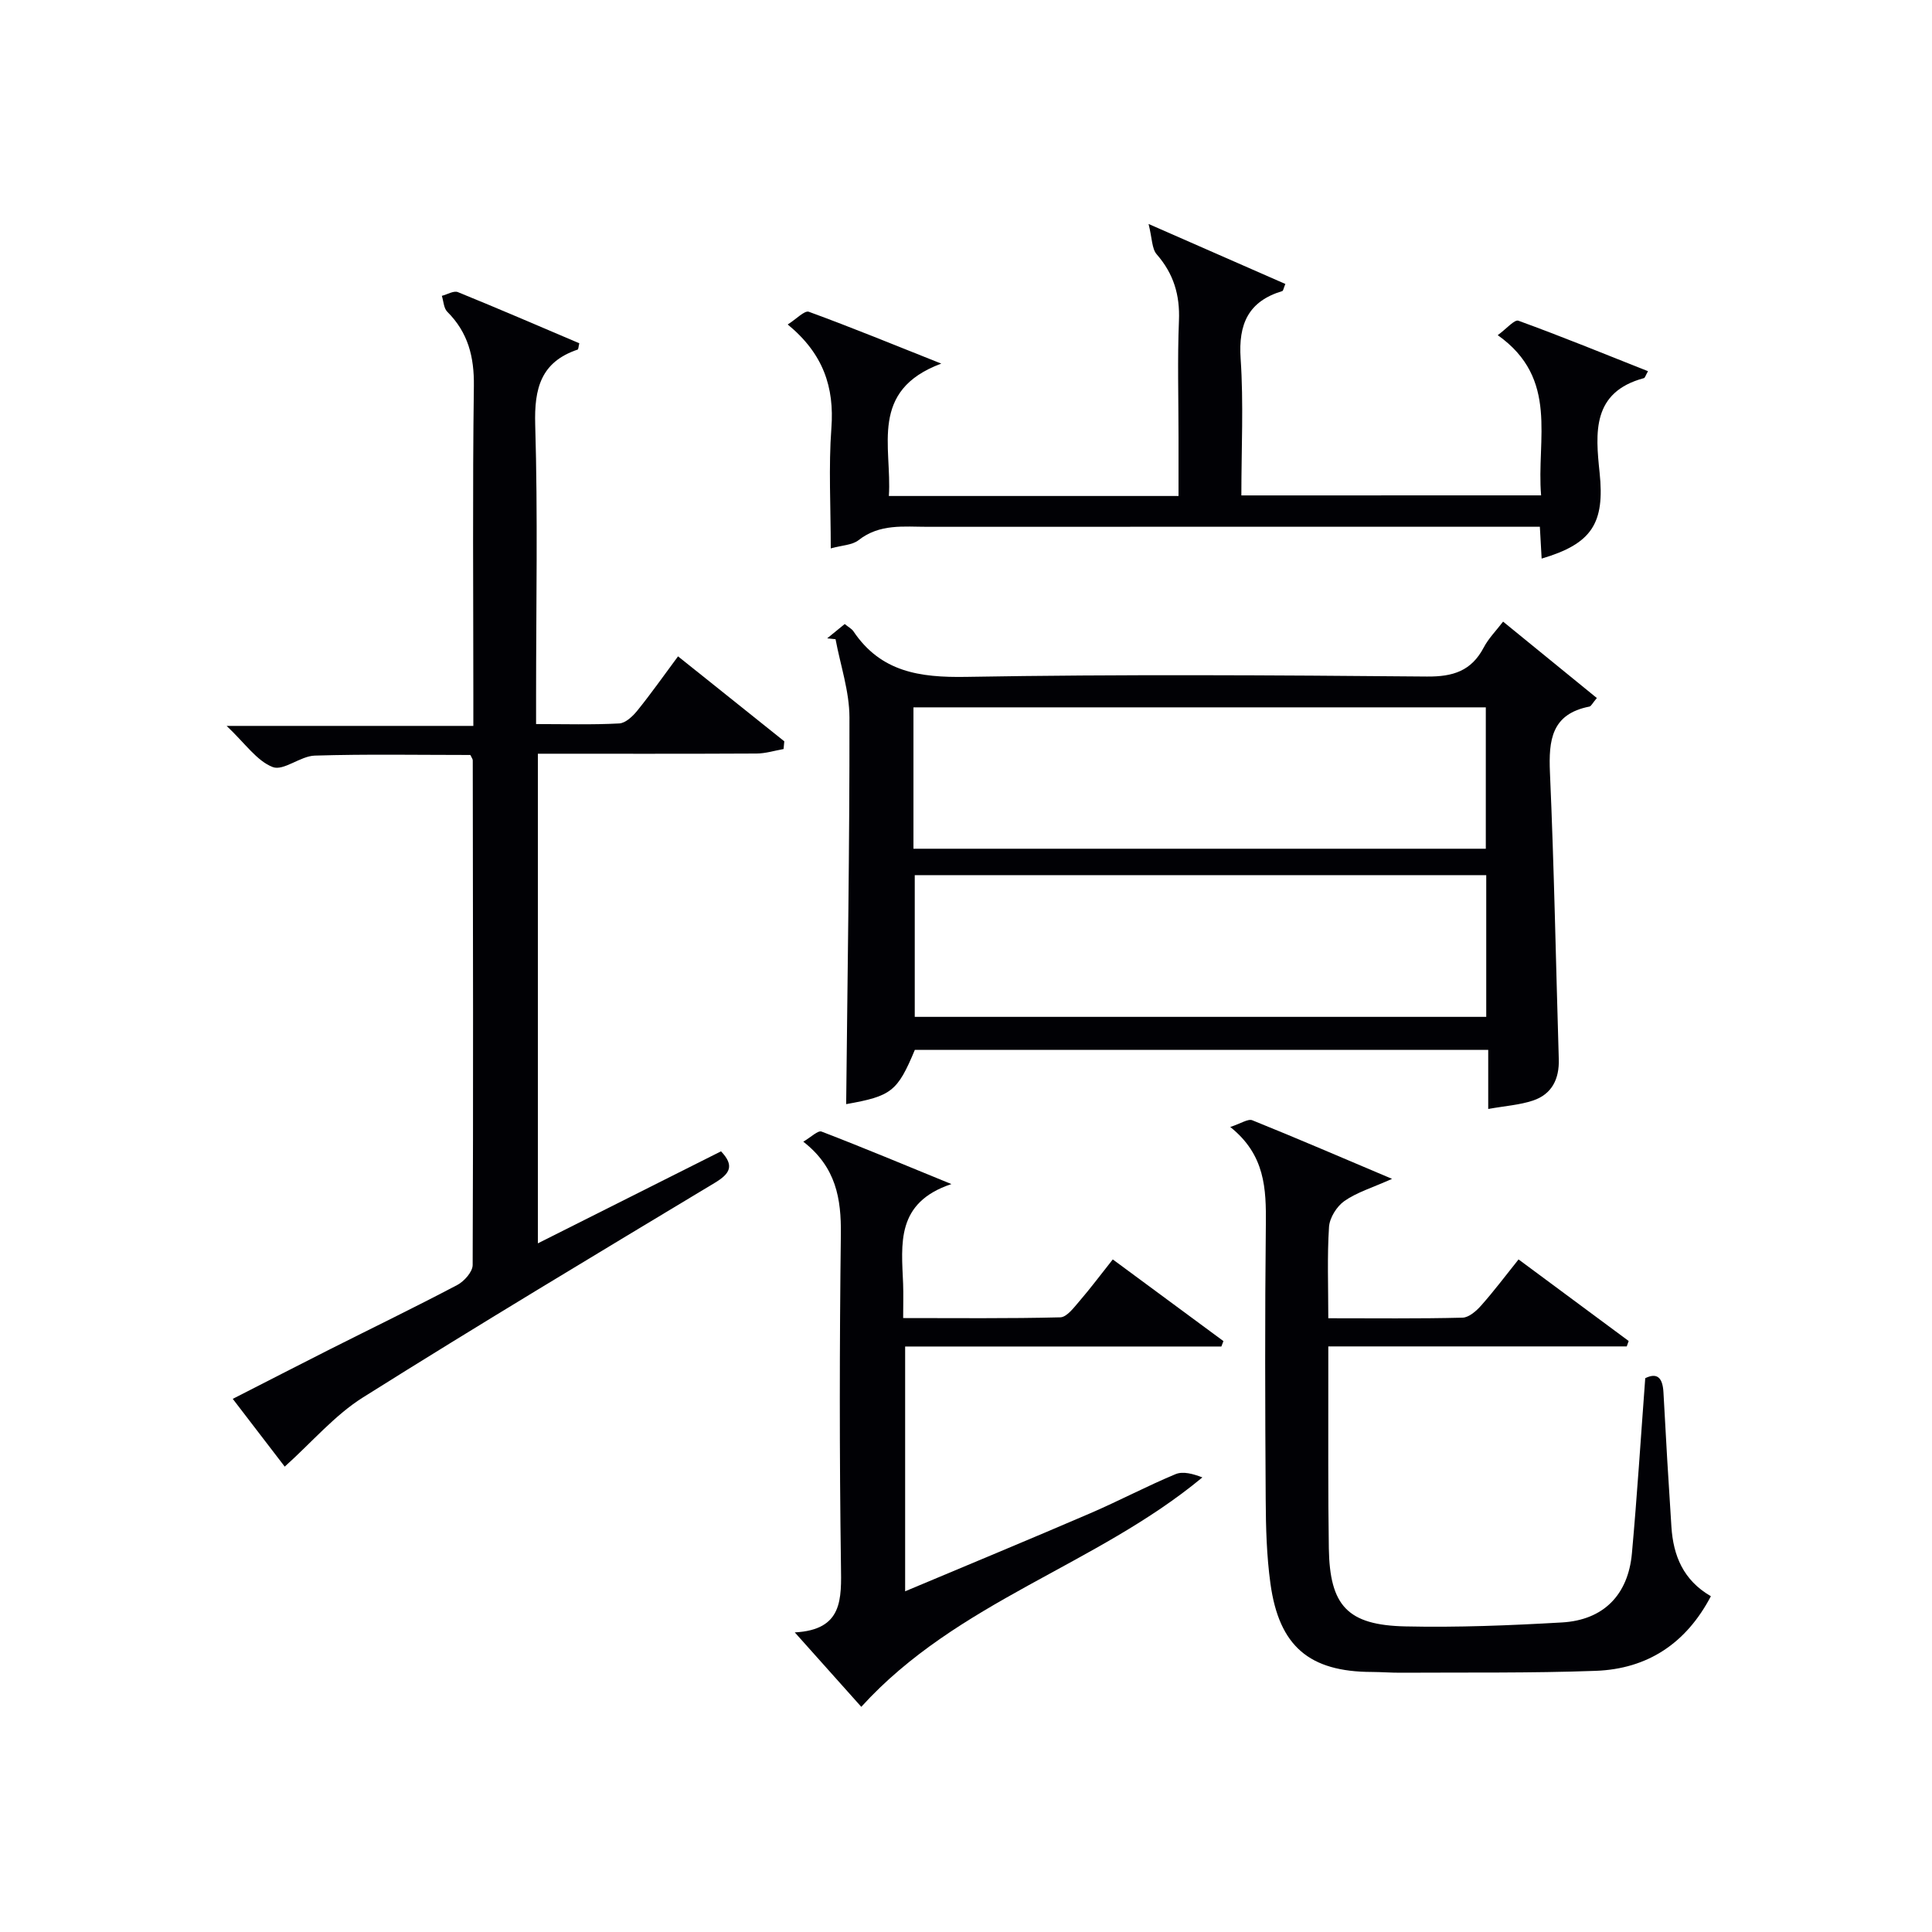 <svg enable-background="new 0 0 400 400" viewBox="0 0 400 400" xmlns="http://www.w3.org/2000/svg"><g fill="#010105"><path d="m311.2 128.7c6.64 5.41 12.98 10.58 19.41 15.82-.92 1.08-1.18 1.7-1.54 1.77-7.85 1.53-8.46 6.94-8.17 13.67.87 19.77 1.23 39.56 1.83 59.34.12 4.1-1.43 7.25-5.35 8.56-2.76.92-5.76 1.11-9.26 1.74 0-4.44 0-8.19 0-12.24-39.9 0-79.3 0-118.71 0-3.61 8.64-4.85 9.58-14.22 11.24.27-26.6.72-53.34.68-80.07-.01-5.4-1.87-10.8-2.88-16.19-.58-.06-1.15-.12-1.73-.18 1.19-.97 2.39-1.95 3.63-2.96.81.66 1.45.98 1.8 1.5 5.67 8.43 13.71 9.6 23.32 9.44 31.8-.55 63.61-.35 95.42-.07 5.42.05 9.2-1.16 11.76-6.01.97-1.86 2.52-3.42 4.01-5.36zm-122.08 47.02h118.5c0-9.98 0-19.68 0-29.27-39.71 0-79.05 0-118.5 0zm.27 5.47v29.34h118.32c0-9.99 0-19.57 0-29.34-39.52 0-78.74 0-118.32 0z"/><path d="m97.38 156.31c-10.67 0-21.46-.2-32.22.13-2.97.09-6.46 3.23-8.7 2.37-3.3-1.28-5.7-4.9-9.54-8.52h51.08c0-2.35 0-4.11 0-5.86 0-21.5-.18-43 .11-64.5.08-6.06-1.2-11.09-5.51-15.39-.73-.73-.77-2.17-1.12-3.29 1.12-.28 2.46-1.12 3.32-.77 8.44 3.43 16.81 7.05 25.14 10.59-.18.72-.18 1.26-.35 1.31-7.61 2.57-9 8.03-8.78 15.56.55 18.65.18 37.33.18 55.99v5.98c6.01 0 11.63.17 17.22-.13 1.32-.07 2.82-1.51 3.77-2.69 2.82-3.49 5.41-7.17 8.4-11.2 7.4 5.92 14.7 11.75 22 17.59-.05.53-.1 1.07-.15 1.6-1.86.33-3.72.92-5.58.93-14.98.08-29.96.04-45.29.04v101.37c12.8-6.43 25.36-12.74 37.92-19.05 2.81 2.96 1.88 4.61-1.27 6.51-24.37 14.67-48.78 29.3-72.86 44.44-5.85 3.68-10.53 9.23-16.2 14.33-2.89-3.77-6.67-8.69-10.76-14.03 6.95-3.54 13.53-6.94 20.15-10.28 8.78-4.42 17.62-8.71 26.32-13.29 1.44-.76 3.19-2.72 3.2-4.14.14-34.83.07-69.66.02-104.49 0-.27-.24-.56-.5-1.11z"/><path d="m254.71 233.33c2.24-.73 3.69-1.75 4.57-1.39 9.33 3.76 18.57 7.75 28.93 12.13-4.13 1.85-7.3 2.79-9.87 4.59-1.58 1.11-3.06 3.47-3.18 5.36-.4 6.1-.15 12.24-.15 18.91 9.56 0 18.68.11 27.78-.12 1.33-.03 2.88-1.39 3.88-2.53 2.64-2.97 5.03-6.16 7.73-9.53 7.73 5.73 15.27 11.31 22.8 16.89-.13.37-.27.75-.4 1.12-20.34 0-40.68 0-61.79 0v7.3c.02 11.5-.07 22.99.11 34.48.19 11.92 3.86 15.93 15.86 16.19 10.8.24 21.63-.2 32.41-.82 8.57-.49 13.7-5.68 14.48-14.3 1.08-11.91 1.83-23.84 2.76-36.27 2.34-1.15 3.6-.28 3.77 2.93.49 9.29 1.04 18.58 1.65 27.87.39 5.93 2.44 11.02 8.17 14.34-5.12 9.77-13.12 15.06-23.86 15.45-13.44.49-26.9.31-40.35.39-2 .01-3.99-.15-5.99-.16-12.92-.03-19.2-5.3-20.99-18.3-.79-5.74-.95-11.59-.98-17.39-.12-18.99-.18-37.99.03-56.98.07-7.34-.12-14.38-7.37-20.16z"/><path d="m319.07 102.56c-1-11.63 3.78-24.14-8.98-33.17 1.83-1.33 3.46-3.28 4.28-2.99 8.99 3.27 17.85 6.89 26.83 10.45-.51.9-.62 1.38-.85 1.44-10.79 2.9-10.03 11.32-9.17 19.56 1.1 10.48-1.58 14.73-12 17.8-.11-1.99-.22-3.93-.37-6.59-1.96 0-3.88 0-5.8 0-40.31 0-80.63-.01-120.94.01-4.93 0-9.94-.68-14.32 2.77-1.3 1.02-3.37 1.04-5.75 1.7 0-8.72-.47-16.86.13-24.92.63-8.48-1.68-15.39-9.04-21.44 1.81-1.14 3.48-2.95 4.37-2.63 8.95 3.27 17.76 6.89 27.42 10.73-15.02 5.58-10.18 17.23-10.85 27.41h59.97c0-4.13 0-8.22 0-12.31 0-8-.24-16 .09-23.99.22-5.32-1.11-9.73-4.61-13.74-1.01-1.16-.93-3.28-1.68-6.28 10.56 4.63 19.44 8.53 28.32 12.42-.38.91-.44 1.41-.63 1.47-7.03 2.12-9.12 6.81-8.63 14 .63 9.27.15 18.62.15 28.31 20.62-.01 41-.01 62.06-.01z"/><path d="m187.4 329.46c13.03-5.48 25.73-10.73 38.34-16.16 5.94-2.56 11.68-5.61 17.64-8.09 1.58-.66 3.68-.05 5.56.67-22.01 18.27-50.75 25.63-70.62 47.5-4.2-4.7-8.67-9.7-13.77-15.41 10-.53 9.66-6.89 9.56-13.95-.32-22.81-.3-45.64-.02-68.45.09-7.39-.98-13.91-7.78-19.2 1.63-.95 3.04-2.38 3.78-2.09 8.75 3.36 17.4 6.99 26.89 10.87-11.55 3.84-10.33 12.42-10 20.62.08 2.14.01 4.3.01 7.12 11.03 0 21.79.12 32.53-.15 1.37-.04 2.83-2.04 3.98-3.37 2.28-2.64 4.36-5.44 6.89-8.62 7.72 5.7 15.31 11.3 22.91 16.91-.14.37-.29.75-.43 1.12-21.69 0-43.38 0-65.47 0z"/></g></svg>